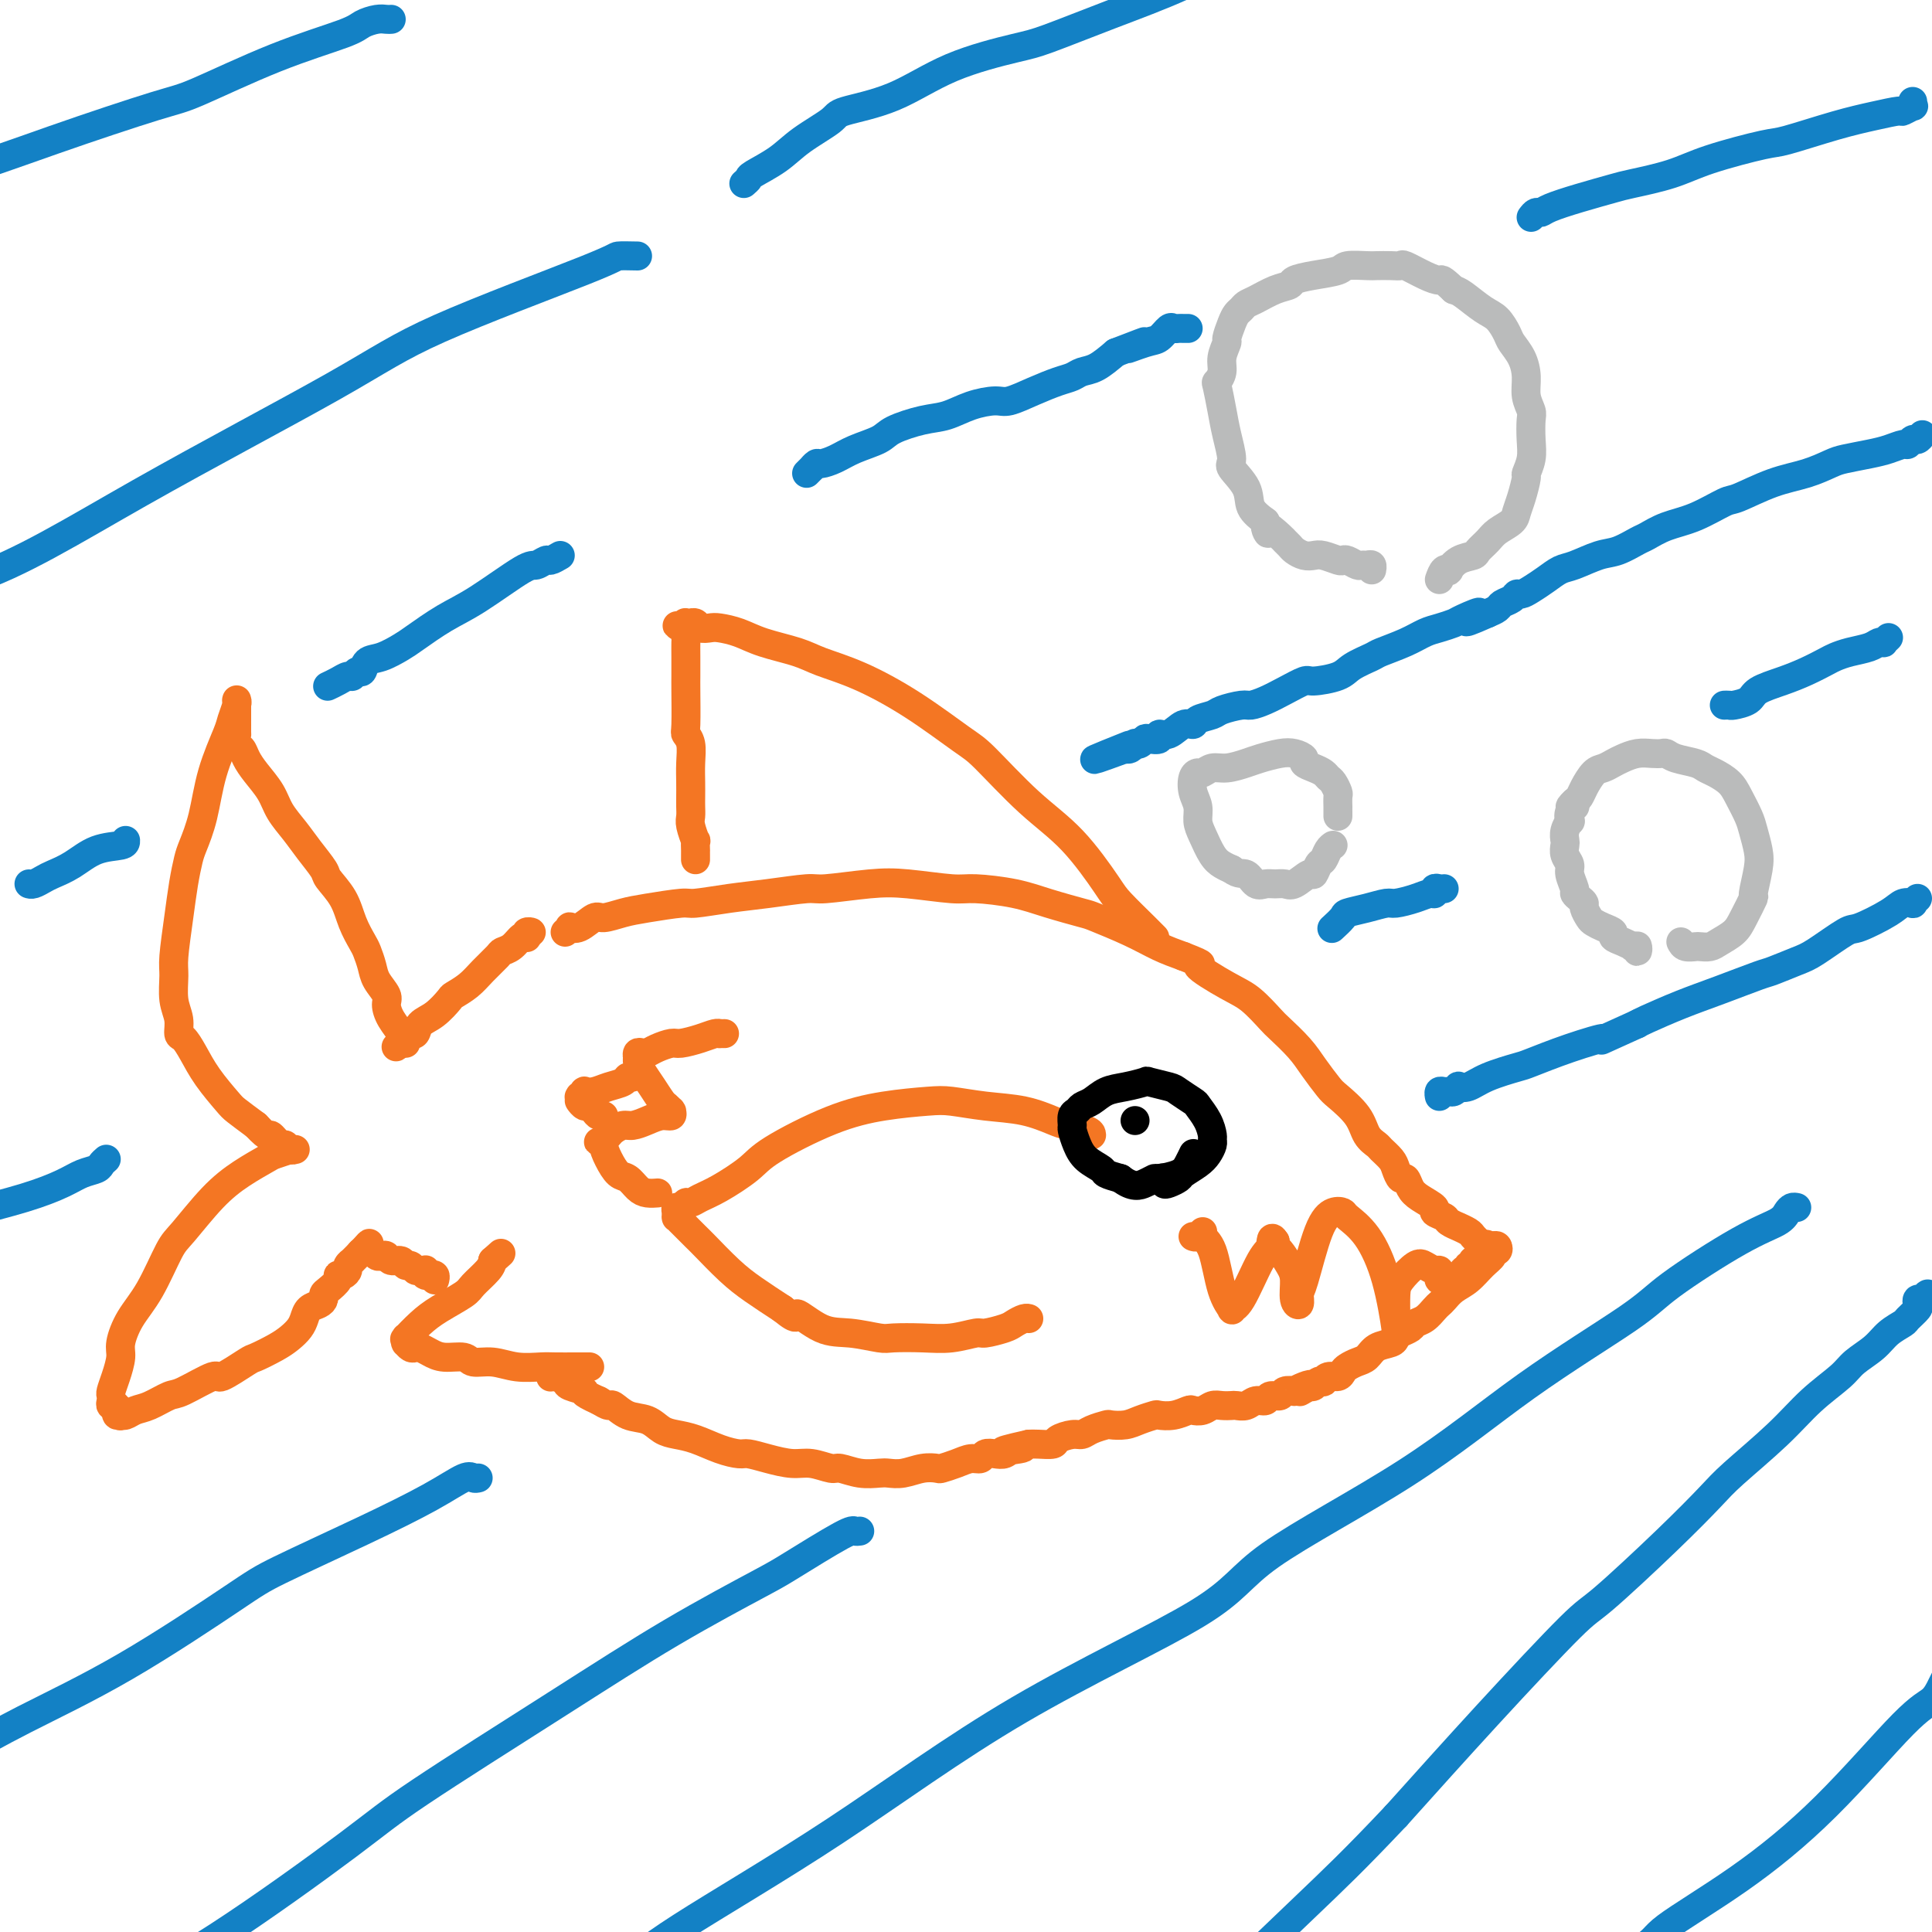 <svg viewBox='0 0 400 400' version='1.1' xmlns='http://www.w3.org/2000/svg' xmlns:xlink='http://www.w3.org/1999/xlink'><g fill='none' stroke='#F47623' stroke-width='6' stroke-linecap='round' stroke-linejoin='round'><path d='M226,235c-0.026,-0.325 -0.051,-0.650 -1,-1c-0.949,-0.350 -2.820,-0.724 -4,-1c-1.180,-0.276 -1.669,-0.453 -3,-1c-1.331,-0.547 -3.503,-1.465 -6,-2c-2.497,-0.535 -5.319,-0.687 -8,-1c-2.681,-0.313 -5.222,-0.786 -7,-1c-1.778,-0.214 -2.794,-0.169 -5,0c-2.206,0.169 -5.601,0.461 -9,1c-3.399,0.539 -6.801,1.324 -11,3c-4.199,1.676 -9.195,4.243 -12,6c-2.805,1.757 -3.420,2.704 -5,4c-1.580,1.296 -4.125,2.940 -6,4c-1.875,1.060 -3.081,1.537 -4,2c-0.919,0.463 -1.553,0.912 -2,1c-0.447,0.088 -0.708,-0.187 -1,0c-0.292,0.187 -0.614,0.835 -1,1c-0.386,0.165 -0.835,-0.153 -1,0c-0.165,0.153 -0.044,0.777 0,1c0.044,0.223 0.012,0.046 0,0c-0.012,-0.046 -0.003,0.040 0,0c0.003,-0.040 0.002,-0.206 0,0c-0.002,0.206 -0.004,0.784 0,1c0.004,0.216 0.015,0.072 0,0c-0.015,-0.072 -0.056,-0.070 0,0c0.056,0.070 0.207,0.209 1,1c0.793,0.791 2.226,2.234 3,3c0.774,0.766 0.888,0.855 2,2c1.112,1.145 3.223,3.347 5,5c1.777,1.653 3.222,2.758 5,4c1.778,1.242 3.889,2.621 6,4'/><path d='M162,271c3.853,3.150 2.485,1.026 3,1c0.515,-0.026 2.912,2.045 5,3c2.088,0.955 3.866,0.793 6,1c2.134,0.207 4.624,0.784 6,1c1.376,0.216 1.637,0.073 3,0c1.363,-0.073 3.829,-0.075 6,0c2.171,0.075 4.048,0.228 6,0c1.952,-0.228 3.980,-0.835 5,-1c1.020,-0.165 1.034,0.114 2,0c0.966,-0.114 2.886,-0.619 4,-1c1.114,-0.381 1.423,-0.638 2,-1c0.577,-0.362 1.423,-0.829 2,-1c0.577,-0.171 0.886,-0.046 1,0c0.114,0.046 0.033,0.013 0,0c-0.033,-0.013 -0.016,-0.007 0,0'/><path d='M117,193c0.461,-0.406 0.923,-0.812 1,-1c0.077,-0.188 -0.230,-0.159 0,0c0.230,0.159 0.998,0.446 2,0c1.002,-0.446 2.237,-1.626 3,-2c0.763,-0.374 1.054,0.058 2,0c0.946,-0.058 2.547,-0.607 4,-1c1.453,-0.393 2.758,-0.630 5,-1c2.242,-0.370 5.420,-0.874 7,-1c1.580,-0.126 1.562,0.125 3,0c1.438,-0.125 4.333,-0.625 7,-1c2.667,-0.375 5.107,-0.623 8,-1c2.893,-0.377 6.238,-0.882 8,-1c1.762,-0.118 1.941,0.150 4,0c2.059,-0.150 5.998,-0.717 9,-1c3.002,-0.283 5.065,-0.280 8,0c2.935,0.280 6.741,0.839 9,1c2.259,0.161 2.971,-0.075 5,0c2.029,0.075 5.374,0.459 8,1c2.626,0.541 4.533,1.237 7,2c2.467,0.763 5.495,1.594 7,2c1.505,0.406 1.486,0.387 3,1c1.514,0.613 4.562,1.857 7,3c2.438,1.143 4.268,2.184 6,3c1.732,0.816 3.366,1.408 5,2'/><path d='M245,198c5.795,2.254 2.783,1.389 3,2c0.217,0.611 3.665,2.698 6,4c2.335,1.302 3.559,1.821 5,3c1.441,1.179 3.100,3.020 4,4c0.900,0.980 1.040,1.101 2,2c0.960,0.899 2.740,2.578 4,4c1.260,1.422 2.000,2.587 3,4c1.000,1.413 2.261,3.076 3,4c0.739,0.924 0.956,1.111 2,2c1.044,0.889 2.913,2.479 4,4c1.087,1.521 1.390,2.973 2,4c0.610,1.027 1.525,1.628 2,2c0.475,0.372 0.508,0.515 1,1c0.492,0.485 1.441,1.313 2,2c0.559,0.687 0.729,1.233 1,2c0.271,0.767 0.645,1.753 1,2c0.355,0.247 0.692,-0.246 1,0c0.308,0.246 0.587,1.232 1,2c0.413,0.768 0.960,1.319 2,2c1.040,0.681 2.574,1.493 3,2c0.426,0.507 -0.256,0.709 0,1c0.256,0.291 1.448,0.669 2,1c0.552,0.331 0.462,0.613 1,1c0.538,0.387 1.703,0.878 2,1c0.297,0.122 -0.275,-0.126 0,0c0.275,0.126 1.398,0.626 2,1c0.602,0.374 0.683,0.622 1,1c0.317,0.378 0.868,0.885 1,1c0.132,0.115 -0.157,-0.161 0,0c0.157,0.161 0.759,0.760 1,1c0.241,0.240 0.120,0.120 0,0'/><path d='M307,258c2.857,2.182 1.499,0.637 1,0c-0.499,-0.637 -0.137,-0.367 0,0c0.137,0.367 0.051,0.830 0,1c-0.051,0.170 -0.066,0.045 0,0c0.066,-0.045 0.214,-0.012 0,0c-0.214,0.012 -0.789,0.002 -1,0c-0.211,-0.002 -0.057,0.003 0,0c0.057,-0.003 0.016,-0.015 0,0c-0.016,0.015 -0.008,0.057 0,0c0.008,-0.057 0.016,-0.211 0,0c-0.016,0.211 -0.056,0.789 0,1c0.056,0.211 0.207,0.057 0,0c-0.207,-0.057 -0.774,-0.016 -1,0c-0.226,0.016 -0.113,0.008 0,0'/><path d='M306,260c-0.150,0.536 -0.026,0.876 0,1c0.026,0.124 -0.046,0.032 0,0c0.046,-0.032 0.208,-0.005 0,0c-0.208,0.005 -0.788,-0.013 -1,0c-0.212,0.013 -0.057,0.056 0,0c0.057,-0.056 0.016,-0.211 0,0c-0.016,0.211 -0.008,0.788 0,1c0.008,0.212 0.016,0.061 0,0c-0.016,-0.061 -0.056,-0.030 0,0c0.056,0.030 0.207,0.060 0,0c-0.207,-0.060 -0.773,-0.208 -1,0c-0.227,0.208 -0.114,0.774 0,1c0.114,0.226 0.228,0.113 0,0c-0.228,-0.113 -0.797,-0.228 -1,0c-0.203,0.228 -0.039,0.797 0,1c0.039,0.203 -0.046,0.040 0,0c0.046,-0.040 0.222,0.042 0,0c-0.222,-0.042 -0.843,-0.207 -1,0c-0.157,0.207 0.150,0.788 0,1c-0.150,0.212 -0.758,0.057 -1,0c-0.242,-0.057 -0.117,-0.015 0,0c0.117,0.015 0.227,0.004 0,0c-0.227,-0.004 -0.792,-0.001 -1,0c-0.208,0.001 -0.059,0.000 0,0c0.059,-0.000 0.030,-0.000 0,0'/><path d='M300,265c-1.156,0.774 -1.045,0.208 -1,0c0.045,-0.208 0.026,-0.058 0,0c-0.026,0.058 -0.059,0.026 0,0c0.059,-0.026 0.210,-0.045 0,0c-0.210,0.045 -0.780,0.152 -1,0c-0.220,-0.152 -0.088,-0.565 0,-1c0.088,-0.435 0.132,-0.892 0,-1c-0.132,-0.108 -0.442,0.132 -1,0c-0.558,-0.132 -1.365,-0.636 -2,-1c-0.635,-0.364 -1.098,-0.587 -2,0c-0.902,0.587 -2.242,1.984 -3,3c-0.758,1.016 -0.934,1.649 -1,3c-0.066,1.351 -0.022,3.418 0,5c0.022,1.582 0.023,2.678 0,3c-0.023,0.322 -0.069,-0.131 0,0c0.069,0.131 0.255,0.844 0,-1c-0.255,-1.844 -0.949,-6.247 -2,-10c-1.051,-3.753 -2.458,-6.856 -4,-9c-1.542,-2.144 -3.218,-3.328 -4,-4c-0.782,-0.672 -0.669,-0.834 -1,-1c-0.331,-0.166 -1.107,-0.338 -2,0c-0.893,0.338 -1.903,1.186 -3,4c-1.097,2.814 -2.279,7.592 -3,10c-0.721,2.408 -0.980,2.444 -1,3c-0.020,0.556 0.198,1.631 0,2c-0.198,0.369 -0.813,0.033 -1,-1c-0.187,-1.033 0.055,-2.763 0,-4c-0.055,-1.237 -0.406,-1.981 -1,-3c-0.594,-1.019 -1.429,-2.313 -2,-3c-0.571,-0.687 -0.877,-0.768 -1,-1c-0.123,-0.232 -0.061,-0.616 0,-1'/><path d='M264,257c-0.934,-1.535 -0.771,0.127 -1,1c-0.229,0.873 -0.852,0.958 -2,3c-1.148,2.042 -2.821,6.040 -4,8c-1.179,1.960 -1.865,1.882 -2,2c-0.135,0.118 0.280,0.433 0,0c-0.280,-0.433 -1.255,-1.615 -2,-4c-0.745,-2.385 -1.261,-5.974 -2,-8c-0.739,-2.026 -1.701,-2.490 -2,-3c-0.299,-0.510 0.064,-1.064 0,-1c-0.064,0.064 -0.556,0.748 -1,1c-0.444,0.252 -0.841,0.072 -1,0c-0.159,-0.072 -0.079,-0.036 0,0'/><path d='M309,258c0.389,-0.119 0.779,-0.237 1,0c0.221,0.237 0.275,0.830 0,1c-0.275,0.170 -0.878,-0.082 -1,0c-0.122,0.082 0.238,0.498 0,1c-0.238,0.502 -1.072,1.090 -2,2c-0.928,0.910 -1.950,2.141 -3,3c-1.050,0.859 -2.129,1.347 -3,2c-0.871,0.653 -1.533,1.470 -2,2c-0.467,0.530 -0.740,0.772 -1,1c-0.260,0.228 -0.507,0.442 -1,1c-0.493,0.558 -1.232,1.459 -2,2c-0.768,0.541 -1.566,0.723 -2,1c-0.434,0.277 -0.504,0.651 -1,1c-0.496,0.349 -1.417,0.675 -2,1c-0.583,0.325 -0.827,0.650 -1,1c-0.173,0.350 -0.273,0.724 -1,1c-0.727,0.276 -2.079,0.455 -3,1c-0.921,0.545 -1.412,1.457 -2,2c-0.588,0.543 -1.274,0.719 -2,1c-0.726,0.281 -1.491,0.667 -2,1c-0.509,0.333 -0.763,0.611 -1,1c-0.237,0.389 -0.459,0.888 -1,1c-0.541,0.112 -1.402,-0.162 -2,0c-0.598,0.162 -0.934,0.762 -1,1c-0.066,0.238 0.137,0.115 0,0c-0.137,-0.115 -0.614,-0.223 -1,0c-0.386,0.223 -0.682,0.778 -1,1c-0.318,0.222 -0.659,0.111 -1,0'/><path d='M271,287c-3.687,2.182 -0.904,0.636 0,0c0.904,-0.636 -0.071,-0.363 -1,0c-0.929,0.363 -1.811,0.814 -2,1c-0.189,0.186 0.315,0.106 0,0c-0.315,-0.106 -1.449,-0.240 -2,0c-0.551,0.240 -0.517,0.853 -1,1c-0.483,0.147 -1.481,-0.171 -2,0c-0.519,0.171 -0.558,0.830 -1,1c-0.442,0.170 -1.287,-0.150 -2,0c-0.713,0.150 -1.293,0.771 -2,1c-0.707,0.229 -1.540,0.065 -2,0c-0.460,-0.065 -0.547,-0.031 -1,0c-0.453,0.031 -1.272,0.060 -2,0c-0.728,-0.060 -1.366,-0.208 -2,0c-0.634,0.208 -1.263,0.774 -2,1c-0.737,0.226 -1.582,0.112 -2,0c-0.418,-0.112 -0.408,-0.223 -1,0c-0.592,0.223 -1.785,0.782 -3,1c-1.215,0.218 -2.452,0.097 -3,0c-0.548,-0.097 -0.407,-0.170 -1,0c-0.593,0.170 -1.920,0.584 -3,1c-1.080,0.416 -1.914,0.833 -3,1c-1.086,0.167 -2.425,0.082 -3,0c-0.575,-0.082 -0.386,-0.163 -1,0c-0.614,0.163 -2.033,0.569 -3,1c-0.967,0.431 -1.484,0.886 -2,1c-0.516,0.114 -1.030,-0.113 -2,0c-0.970,0.113 -2.394,0.566 -3,1c-0.606,0.434 -0.394,0.848 -1,1c-0.606,0.152 -2.030,0.044 -3,0c-0.970,-0.044 -1.485,-0.022 -2,0'/><path d='M213,299c-9.391,2.099 -3.868,1.346 -2,1c1.868,-0.346 0.082,-0.285 -1,0c-1.082,0.285 -1.458,0.794 -2,1c-0.542,0.206 -1.250,0.111 -2,0c-0.750,-0.111 -1.543,-0.236 -2,0c-0.457,0.236 -0.579,0.834 -1,1c-0.421,0.166 -1.140,-0.100 -2,0c-0.860,0.100 -1.861,0.566 -3,1c-1.139,0.434 -2.417,0.834 -3,1c-0.583,0.166 -0.472,0.097 -1,0c-0.528,-0.097 -1.694,-0.221 -3,0c-1.306,0.221 -2.752,0.787 -4,1c-1.248,0.213 -2.296,0.072 -3,0c-0.704,-0.072 -1.062,-0.076 -2,0c-0.938,0.076 -2.455,0.231 -4,0c-1.545,-0.231 -3.119,-0.849 -4,-1c-0.881,-0.151 -1.069,0.166 -2,0c-0.931,-0.166 -2.604,-0.814 -4,-1c-1.396,-0.186 -2.514,0.092 -4,0c-1.486,-0.092 -3.338,-0.553 -5,-1c-1.662,-0.447 -3.134,-0.879 -4,-1c-0.866,-0.121 -1.127,0.071 -2,0c-0.873,-0.071 -2.357,-0.404 -4,-1c-1.643,-0.596 -3.443,-1.454 -5,-2c-1.557,-0.546 -2.869,-0.781 -4,-1c-1.131,-0.219 -2.081,-0.422 -3,-1c-0.919,-0.578 -1.807,-1.531 -3,-2c-1.193,-0.469 -2.691,-0.456 -4,-1c-1.309,-0.544 -2.429,-1.647 -3,-2c-0.571,-0.353 -0.592,0.042 -1,0c-0.408,-0.042 -1.204,-0.521 -2,-1'/><path d='M124,290c-4.374,-1.951 -2.808,-1.829 -3,-2c-0.192,-0.171 -2.143,-0.634 -3,-1c-0.857,-0.366 -0.622,-0.634 -1,-1c-0.378,-0.366 -1.369,-0.829 -2,-1c-0.631,-0.171 -0.901,-0.050 -1,0c-0.099,0.050 -0.027,0.027 0,0c0.027,-0.027 0.007,-0.059 0,0c-0.007,0.059 -0.002,0.208 0,0c0.002,-0.208 0.001,-0.774 0,-1c-0.001,-0.226 -0.000,-0.113 0,0'/><path d='M122,283c0.081,-0.000 0.162,-0.000 0,0c-0.162,0.000 -0.566,0.001 -1,0c-0.434,-0.001 -0.898,-0.004 -2,0c-1.102,0.004 -2.841,0.016 -4,0c-1.159,-0.016 -1.737,-0.061 -3,0c-1.263,0.061 -3.213,0.227 -5,0c-1.787,-0.227 -3.413,-0.848 -5,-1c-1.587,-0.152 -3.136,0.166 -4,0c-0.864,-0.166 -1.044,-0.815 -2,-1c-0.956,-0.185 -2.690,0.095 -4,0c-1.310,-0.095 -2.197,-0.565 -3,-1c-0.803,-0.435 -1.522,-0.834 -2,-1c-0.478,-0.166 -0.717,-0.097 -1,0c-0.283,0.097 -0.612,0.223 -1,0c-0.388,-0.223 -0.836,-0.795 -1,-1c-0.164,-0.205 -0.043,-0.041 0,0c0.043,0.041 0.009,-0.039 0,0c-0.009,0.039 0.006,0.198 0,0c-0.006,-0.198 -0.033,-0.751 0,-1c0.033,-0.249 0.128,-0.192 0,0c-0.128,0.192 -0.478,0.520 0,0c0.478,-0.520 1.785,-1.886 3,-3c1.215,-1.114 2.339,-1.975 4,-3c1.661,-1.025 3.857,-2.213 5,-3c1.143,-0.787 1.231,-1.173 2,-2c0.769,-0.827 2.220,-2.093 3,-3c0.780,-0.907 0.890,-1.453 1,-2'/><path d='M102,261c3.000,-2.667 1.500,-1.333 0,0'/><path d='M109,193c0.535,0.029 1.069,0.059 1,0c-0.069,-0.059 -0.742,-0.205 -1,0c-0.258,0.205 -0.101,0.762 0,1c0.101,0.238 0.145,0.156 0,0c-0.145,-0.156 -0.479,-0.387 -1,0c-0.521,0.387 -1.230,1.391 -2,2c-0.770,0.609 -1.601,0.822 -2,1c-0.399,0.178 -0.368,0.322 -1,1c-0.632,0.678 -1.929,1.890 -3,3c-1.071,1.110 -1.916,2.117 -3,3c-1.084,0.883 -2.409,1.642 -3,2c-0.591,0.358 -0.450,0.317 -1,1c-0.550,0.683 -1.793,2.091 -3,3c-1.207,0.909 -2.380,1.319 -3,2c-0.620,0.681 -0.688,1.632 -1,2c-0.312,0.368 -0.868,0.151 -1,0c-0.132,-0.151 0.161,-0.238 0,0c-0.161,0.238 -0.775,0.800 -1,1c-0.225,0.200 -0.060,0.037 0,0c0.060,-0.037 0.016,0.052 0,0c-0.016,-0.052 -0.004,-0.245 0,0c0.004,0.245 0.001,0.927 0,1c-0.001,0.073 -0.001,-0.464 0,-1'/><path d='M84,215c-3.886,3.405 -1.100,0.918 0,0c1.100,-0.918 0.515,-0.266 0,0c-0.515,0.266 -0.959,0.147 -1,0c-0.041,-0.147 0.322,-0.321 0,-1c-0.322,-0.679 -1.329,-1.861 -2,-3c-0.671,-1.139 -1.006,-2.235 -1,-3c0.006,-0.765 0.353,-1.201 0,-2c-0.353,-0.799 -1.407,-1.962 -2,-3c-0.593,-1.038 -0.724,-1.950 -1,-3c-0.276,-1.050 -0.698,-2.239 -1,-3c-0.302,-0.761 -0.485,-1.094 -1,-2c-0.515,-0.906 -1.362,-2.384 -2,-4c-0.638,-1.616 -1.065,-3.369 -2,-5c-0.935,-1.631 -2.376,-3.139 -3,-4c-0.624,-0.861 -0.431,-1.076 -1,-2c-0.569,-0.924 -1.899,-2.558 -3,-4c-1.101,-1.442 -1.972,-2.693 -3,-4c-1.028,-1.307 -2.211,-2.669 -3,-4c-0.789,-1.331 -1.182,-2.631 -2,-4c-0.818,-1.369 -2.062,-2.806 -3,-4c-0.938,-1.194 -1.572,-2.146 -2,-3c-0.428,-0.854 -0.651,-1.610 -1,-2c-0.349,-0.390 -0.826,-0.415 -1,-1c-0.174,-0.585 -0.047,-1.729 0,-2c0.047,-0.271 0.013,0.331 0,0c-0.013,-0.331 -0.003,-1.594 0,-2c0.003,-0.406 0.001,0.044 0,0c-0.001,-0.044 -0.000,-0.584 0,-1c0.000,-0.416 0.000,-0.708 0,-1'/><path d='M49,148c0.000,-1.090 0.000,-0.814 0,-1c-0.000,-0.186 -0.000,-0.835 0,-1c0.000,-0.165 0.001,0.153 0,0c-0.001,-0.153 -0.004,-0.777 0,-1c0.004,-0.223 0.014,-0.044 0,0c-0.014,0.044 -0.052,-0.046 0,0c0.052,0.046 0.194,0.229 0,1c-0.194,0.771 -0.724,2.128 -1,3c-0.276,0.872 -0.297,1.257 -1,3c-0.703,1.743 -2.086,4.845 -3,8c-0.914,3.155 -1.358,6.363 -2,9c-0.642,2.637 -1.482,4.702 -2,6c-0.518,1.298 -0.713,1.829 -1,3c-0.287,1.171 -0.666,2.981 -1,5c-0.334,2.019 -0.621,4.248 -1,7c-0.379,2.752 -0.848,6.026 -1,8c-0.152,1.974 0.014,2.646 0,4c-0.014,1.354 -0.209,3.390 0,5c0.209,1.610 0.820,2.796 1,4c0.180,1.204 -0.071,2.427 0,3c0.071,0.573 0.465,0.495 1,1c0.535,0.505 1.213,1.594 2,3c0.787,1.406 1.685,3.129 3,5c1.315,1.871 3.046,3.888 4,5c0.954,1.112 1.130,1.318 2,2c0.870,0.682 2.435,1.841 4,3'/><path d='M53,233c3.046,3.267 2.662,1.933 3,2c0.338,0.067 1.397,1.535 2,2c0.603,0.465 0.750,-0.071 1,0c0.250,0.071 0.604,0.751 1,1c0.396,0.249 0.834,0.067 1,0c0.166,-0.067 0.061,-0.019 0,0c-0.061,0.019 -0.079,0.008 0,0c0.079,-0.008 0.256,-0.015 0,0c-0.256,0.015 -0.944,0.050 -1,0c-0.056,-0.050 0.522,-0.187 0,0c-0.522,0.187 -2.142,0.697 -3,1c-0.858,0.303 -0.952,0.397 -2,1c-1.048,0.603 -3.049,1.714 -5,3c-1.951,1.286 -3.853,2.748 -6,5c-2.147,2.252 -4.541,5.296 -6,7c-1.459,1.704 -1.984,2.069 -3,4c-1.016,1.931 -2.524,5.430 -4,8c-1.476,2.570 -2.921,4.212 -4,6c-1.079,1.788 -1.792,3.722 -2,5c-0.208,1.278 0.088,1.900 0,3c-0.088,1.100 -0.561,2.677 -1,4c-0.439,1.323 -0.846,2.392 -1,3c-0.154,0.608 -0.055,0.755 0,1c0.055,0.245 0.067,0.588 0,1c-0.067,0.412 -0.214,0.894 0,1c0.214,0.106 0.788,-0.164 1,0c0.212,0.164 0.060,0.761 0,1c-0.060,0.239 -0.030,0.119 0,0'/><path d='M24,292c0.069,2.104 0.742,0.364 1,0c0.258,-0.364 0.101,0.647 0,1c-0.101,0.353 -0.147,0.049 0,0c0.147,-0.049 0.486,0.158 1,0c0.514,-0.158 1.203,-0.681 2,-1c0.797,-0.319 1.701,-0.433 3,-1c1.299,-0.567 2.993,-1.588 4,-2c1.007,-0.412 1.328,-0.214 3,-1c1.672,-0.786 4.695,-2.556 6,-3c1.305,-0.444 0.891,0.439 2,0c1.109,-0.439 3.740,-2.201 5,-3c1.260,-0.799 1.150,-0.637 2,-1c0.850,-0.363 2.661,-1.253 4,-2c1.339,-0.747 2.208,-1.352 3,-2c0.792,-0.648 1.509,-1.339 2,-2c0.491,-0.661 0.758,-1.291 1,-2c0.242,-0.709 0.459,-1.499 1,-2c0.541,-0.501 1.407,-0.715 2,-1c0.593,-0.285 0.915,-0.641 1,-1c0.085,-0.359 -0.065,-0.722 0,-1c0.065,-0.278 0.347,-0.470 1,-1c0.653,-0.530 1.676,-1.399 2,-2c0.324,-0.601 -0.053,-0.936 0,-1c0.053,-0.064 0.535,0.142 1,0c0.465,-0.142 0.913,-0.630 1,-1c0.087,-0.370 -0.188,-0.620 0,-1c0.188,-0.380 0.838,-0.889 1,-1c0.162,-0.111 -0.163,0.176 0,0c0.163,-0.176 0.813,-0.817 1,-1c0.187,-0.183 -0.089,0.090 0,0c0.089,-0.090 0.545,-0.545 1,-1'/><path d='M75,259c2.801,-3.094 0.802,-0.829 0,0c-0.802,0.829 -0.408,0.221 0,0c0.408,-0.221 0.830,-0.056 1,0c0.170,0.056 0.087,0.001 0,0c-0.087,-0.001 -0.178,0.051 0,0c0.178,-0.051 0.624,-0.206 1,0c0.376,0.206 0.682,0.772 1,1c0.318,0.228 0.649,0.118 1,0c0.351,-0.118 0.724,-0.243 1,0c0.276,0.243 0.455,0.853 1,1c0.545,0.147 1.455,-0.171 2,0c0.545,0.171 0.724,0.831 1,1c0.276,0.169 0.649,-0.152 1,0c0.351,0.152 0.682,0.777 1,1c0.318,0.223 0.625,0.046 1,0c0.375,-0.046 0.817,0.041 1,0c0.183,-0.041 0.105,-0.208 0,0c-0.105,0.208 -0.238,0.791 0,1c0.238,0.209 0.848,0.042 1,0c0.152,-0.042 -0.155,0.040 0,0c0.155,-0.040 0.773,-0.203 1,0c0.227,0.203 0.065,0.772 0,1c-0.065,0.228 -0.032,0.114 0,0'/></g>
<g fill='none' stroke='#000000' stroke-width='6' stroke-linecap='round' stroke-linejoin='round'><path d='M240,244c0.437,-0.106 0.875,-0.213 1,0c0.125,0.213 -0.062,0.745 0,1c0.062,0.255 0.373,0.234 1,0c0.627,-0.234 1.569,-0.682 2,-1c0.431,-0.318 0.350,-0.505 1,-1c0.650,-0.495 2.031,-1.297 3,-2c0.969,-0.703 1.526,-1.307 2,-2c0.474,-0.693 0.866,-1.475 1,-2c0.134,-0.525 0.011,-0.794 0,-1c-0.011,-0.206 0.092,-0.349 0,-1c-0.092,-0.651 -0.378,-1.809 -1,-3c-0.622,-1.191 -1.579,-2.414 -2,-3c-0.421,-0.586 -0.306,-0.536 -1,-1c-0.694,-0.464 -2.198,-1.442 -3,-2c-0.802,-0.558 -0.903,-0.698 -2,-1c-1.097,-0.302 -3.189,-0.768 -4,-1c-0.811,-0.232 -0.339,-0.231 -1,0c-0.661,0.231 -2.453,0.692 -4,1c-1.547,0.308 -2.849,0.463 -4,1c-1.151,0.537 -2.151,1.458 -3,2c-0.849,0.542 -1.549,0.707 -2,1c-0.451,0.293 -0.654,0.714 -1,1c-0.346,0.286 -0.834,0.436 -1,1c-0.166,0.564 -0.009,1.541 0,2c0.009,0.459 -0.129,0.399 0,1c0.129,0.601 0.526,1.863 1,3c0.474,1.137 1.024,2.150 2,3c0.976,0.850 2.378,1.536 3,2c0.622,0.464 0.463,0.704 1,1c0.537,0.296 1.768,0.648 3,1'/><path d='M232,244c2.559,1.992 3.956,1.470 5,1c1.044,-0.470 1.733,-0.890 2,-1c0.267,-0.110 0.110,0.090 1,0c0.890,-0.090 2.827,-0.469 4,-1c1.173,-0.531 1.582,-1.215 2,-2c0.418,-0.785 0.843,-1.673 1,-2c0.157,-0.327 0.045,-0.093 0,0c-0.045,0.093 -0.022,0.047 0,0'/><path d='M235,232c0.000,0.000 0.000,0.000 0,0c0.000,0.000 0.000,0.000 0,0'/></g>
<g fill='none' stroke='#F47623' stroke-width='6' stroke-linecap='round' stroke-linejoin='round'><path d='M239,194c0.088,0.091 0.176,0.182 0,0c-0.176,-0.182 -0.615,-0.637 -2,-2c-1.385,-1.363 -3.715,-3.633 -5,-5c-1.285,-1.367 -1.525,-1.832 -3,-4c-1.475,-2.168 -4.185,-6.038 -7,-9c-2.815,-2.962 -5.734,-5.016 -9,-8c-3.266,-2.984 -6.880,-6.896 -9,-9c-2.120,-2.104 -2.745,-2.398 -5,-4c-2.255,-1.602 -6.139,-4.512 -10,-7c-3.861,-2.488 -7.697,-4.554 -11,-6c-3.303,-1.446 -6.072,-2.272 -8,-3c-1.928,-0.728 -3.016,-1.358 -5,-2c-1.984,-0.642 -4.864,-1.295 -7,-2c-2.136,-0.705 -3.528,-1.461 -5,-2c-1.472,-0.539 -3.026,-0.862 -4,-1c-0.974,-0.138 -1.370,-0.089 -2,0c-0.630,0.089 -1.493,0.220 -2,0c-0.507,-0.220 -0.658,-0.792 -1,-1c-0.342,-0.208 -0.876,-0.052 -1,0c-0.124,0.052 0.163,0.000 0,0c-0.163,-0.000 -0.776,0.052 -1,0c-0.224,-0.052 -0.060,-0.206 0,0c0.060,0.206 0.017,0.773 0,1c-0.017,0.227 -0.009,0.113 0,0'/><path d='M142,130c-3.558,-0.820 -0.953,-0.370 0,0c0.953,0.370 0.255,0.659 0,1c-0.255,0.341 -0.069,0.733 0,1c0.069,0.267 0.019,0.408 0,1c-0.019,0.592 -0.006,1.636 0,3c0.006,1.364 0.005,3.049 0,4c-0.005,0.951 -0.016,1.166 0,3c0.016,1.834 0.057,5.285 0,7c-0.057,1.715 -0.211,1.695 0,2c0.211,0.305 0.789,0.935 1,2c0.211,1.065 0.057,2.565 0,4c-0.057,1.435 -0.016,2.806 0,4c0.016,1.194 0.008,2.213 0,3c-0.008,0.787 -0.016,1.344 0,2c0.016,0.656 0.057,1.413 0,2c-0.057,0.587 -0.211,1.004 0,2c0.211,0.996 0.789,2.572 1,3c0.211,0.428 0.057,-0.292 0,0c-0.057,0.292 -0.015,1.595 0,2c0.015,0.405 0.004,-0.089 0,0c-0.004,0.089 -0.001,0.760 0,1c0.001,0.240 0.000,0.051 0,0c-0.000,-0.051 -0.000,0.038 0,0c0.000,-0.038 0.000,-0.203 0,0c-0.000,0.203 -0.000,0.772 0,1c0.000,0.228 0.000,0.114 0,0'/><path d='M150,214c-0.437,-0.006 -0.873,-0.012 -1,0c-0.127,0.012 0.056,0.041 0,0c-0.056,-0.041 -0.350,-0.152 -1,0c-0.650,0.152 -1.655,0.566 -3,1c-1.345,0.434 -3.028,0.887 -4,1c-0.972,0.113 -1.231,-0.114 -2,0c-0.769,0.114 -2.048,0.570 -3,1c-0.952,0.430 -1.576,0.833 -2,1c-0.424,0.167 -0.649,0.097 -1,0c-0.351,-0.097 -0.827,-0.220 -1,0c-0.173,0.220 -0.044,0.782 0,1c0.044,0.218 0.003,0.091 0,0c-0.003,-0.091 0.030,-0.147 0,0c-0.030,0.147 -0.125,0.497 0,1c0.125,0.503 0.468,1.158 1,2c0.532,0.842 1.253,1.872 2,3c0.747,1.128 1.520,2.354 2,3c0.480,0.646 0.666,0.713 1,1c0.334,0.287 0.816,0.794 1,1c0.184,0.206 0.069,0.110 0,0c-0.069,-0.110 -0.091,-0.236 0,0c0.091,0.236 0.296,0.833 0,1c-0.296,0.167 -1.091,-0.096 -2,0c-0.909,0.096 -1.931,0.550 -3,1c-1.069,0.450 -2.184,0.894 -3,1c-0.816,0.106 -1.332,-0.126 -2,0c-0.668,0.126 -1.488,0.611 -2,1c-0.512,0.389 -0.718,0.683 -1,1c-0.282,0.317 -0.641,0.659 -1,1'/><path d='M125,236c-2.156,0.904 -0.547,0.163 0,0c0.547,-0.163 0.034,0.250 0,1c-0.034,0.750 0.413,1.837 1,3c0.587,1.163 1.314,2.403 2,3c0.686,0.597 1.333,0.552 2,1c0.667,0.448 1.356,1.388 2,2c0.644,0.612 1.245,0.896 2,1c0.755,0.104 1.665,0.028 2,0c0.335,-0.028 0.096,-0.008 0,0c-0.096,0.008 -0.048,0.004 0,0'/><path d='M131,223c0.400,-0.391 0.799,-0.781 1,-1c0.201,-0.219 0.203,-0.266 0,0c-0.203,0.266 -0.610,0.846 -1,1c-0.390,0.154 -0.764,-0.116 -1,0c-0.236,0.116 -0.335,0.619 -1,1c-0.665,0.381 -1.895,0.642 -3,1c-1.105,0.358 -2.086,0.814 -3,1c-0.914,0.186 -1.762,0.101 -2,0c-0.238,-0.101 0.132,-0.220 0,0c-0.132,0.220 -0.767,0.777 -1,1c-0.233,0.223 -0.063,0.111 0,0c0.063,-0.111 0.020,-0.222 0,0c-0.020,0.222 -0.016,0.777 0,1c0.016,0.223 0.046,0.115 0,0c-0.046,-0.115 -0.167,-0.237 0,0c0.167,0.237 0.623,0.834 1,1c0.377,0.166 0.676,-0.099 1,0c0.324,0.099 0.675,0.563 1,1c0.325,0.437 0.626,0.849 1,1c0.374,0.151 0.821,0.043 1,0c0.179,-0.043 0.089,-0.022 0,0'/></g>
<g fill='none' stroke='#BABBBB' stroke-width='6' stroke-linecap='round' stroke-linejoin='round'><path d='M348,195c0.213,0.421 0.426,0.843 1,1c0.574,0.157 1.509,0.051 2,0c0.491,-0.051 0.540,-0.045 1,0c0.460,0.045 1.332,0.130 2,0c0.668,-0.130 1.131,-0.476 2,-1c0.869,-0.524 2.145,-1.228 3,-2c0.855,-0.772 1.288,-1.612 2,-3c0.712,-1.388 1.704,-3.323 2,-4c0.296,-0.677 -0.105,-0.094 0,-1c0.105,-0.906 0.715,-3.299 1,-5c0.285,-1.701 0.243,-2.710 0,-4c-0.243,-1.290 -0.688,-2.860 -1,-4c-0.312,-1.140 -0.493,-1.849 -1,-3c-0.507,-1.151 -1.341,-2.742 -2,-4c-0.659,-1.258 -1.142,-2.182 -2,-3c-0.858,-0.818 -2.089,-1.529 -3,-2c-0.911,-0.471 -1.500,-0.701 -2,-1c-0.500,-0.299 -0.910,-0.668 -2,-1c-1.090,-0.332 -2.861,-0.626 -4,-1c-1.139,-0.374 -1.646,-0.829 -2,-1c-0.354,-0.171 -0.556,-0.057 -1,0c-0.444,0.057 -1.130,0.057 -2,0c-0.870,-0.057 -1.923,-0.172 -3,0c-1.077,0.172 -2.176,0.630 -3,1c-0.824,0.370 -1.373,0.652 -2,1c-0.627,0.348 -1.334,0.762 -2,1c-0.666,0.238 -1.292,0.301 -2,1c-0.708,0.699 -1.498,2.034 -2,3c-0.502,0.966 -0.715,1.562 -1,2c-0.285,0.438 -0.643,0.719 -1,1'/><path d='M326,166c-1.952,1.747 -0.331,1.115 0,1c0.331,-0.115 -0.629,0.288 -1,1c-0.371,0.712 -0.152,1.734 0,2c0.152,0.266 0.236,-0.224 0,0c-0.236,0.224 -0.791,1.163 -1,2c-0.209,0.837 -0.071,1.574 0,2c0.071,0.426 0.076,0.541 0,1c-0.076,0.459 -0.231,1.261 0,2c0.231,0.739 0.849,1.416 1,2c0.151,0.584 -0.166,1.074 0,2c0.166,0.926 0.814,2.289 1,3c0.186,0.711 -0.091,0.772 0,1c0.091,0.228 0.548,0.624 1,1c0.452,0.376 0.897,0.731 1,1c0.103,0.269 -0.136,0.453 0,1c0.136,0.547 0.648,1.456 1,2c0.352,0.544 0.545,0.723 1,1c0.455,0.277 1.173,0.652 2,1c0.827,0.348 1.762,0.668 2,1c0.238,0.332 -0.220,0.676 0,1c0.220,0.324 1.117,0.627 2,1c0.883,0.373 1.753,0.814 2,1c0.247,0.186 -0.130,0.116 0,0c0.130,-0.116 0.767,-0.279 1,0c0.233,0.279 0.063,0.998 0,1c-0.063,0.002 -0.018,-0.714 0,-1c0.018,-0.286 0.009,-0.143 0,0'/><path d='M298,120c0.299,-0.831 0.599,-1.662 1,-2c0.401,-0.338 0.905,-0.184 1,0c0.095,0.184 -0.217,0.397 0,0c0.217,-0.397 0.963,-1.405 2,-2c1.037,-0.595 2.365,-0.778 3,-1c0.635,-0.222 0.576,-0.482 1,-1c0.424,-0.518 1.332,-1.295 2,-2c0.668,-0.705 1.097,-1.338 2,-2c0.903,-0.662 2.279,-1.352 3,-2c0.721,-0.648 0.785,-1.254 1,-2c0.215,-0.746 0.579,-1.633 1,-3c0.421,-1.367 0.897,-3.213 1,-4c0.103,-0.787 -0.168,-0.514 0,-1c0.168,-0.486 0.773,-1.732 1,-3c0.227,-1.268 0.075,-2.558 0,-4c-0.075,-1.442 -0.075,-3.036 0,-4c0.075,-0.964 0.223,-1.298 0,-2c-0.223,-0.702 -0.819,-1.773 -1,-3c-0.181,-1.227 0.051,-2.612 0,-4c-0.051,-1.388 -0.386,-2.779 -1,-4c-0.614,-1.221 -1.509,-2.271 -2,-3c-0.491,-0.729 -0.579,-1.137 -1,-2c-0.421,-0.863 -1.175,-2.180 -2,-3c-0.825,-0.820 -1.722,-1.144 -3,-2c-1.278,-0.856 -2.937,-2.245 -4,-3c-1.063,-0.755 -1.532,-0.878 -2,-1'/><path d='M301,60c-2.725,-2.591 -2.539,-2.067 -3,-2c-0.461,0.067 -1.570,-0.322 -3,-1c-1.430,-0.678 -3.182,-1.646 -4,-2c-0.818,-0.354 -0.703,-0.096 -1,0c-0.297,0.096 -1.008,0.029 -2,0c-0.992,-0.029 -2.267,-0.019 -3,0c-0.733,0.019 -0.925,0.046 -2,0c-1.075,-0.046 -3.032,-0.167 -4,0c-0.968,0.167 -0.947,0.621 -2,1c-1.053,0.379 -3.181,0.683 -5,1c-1.819,0.317 -3.327,0.648 -4,1c-0.673,0.352 -0.509,0.724 -1,1c-0.491,0.276 -1.637,0.455 -3,1c-1.363,0.545 -2.942,1.457 -4,2c-1.058,0.543 -1.594,0.717 -2,1c-0.406,0.283 -0.682,0.676 -1,1c-0.318,0.324 -0.678,0.579 -1,1c-0.322,0.421 -0.607,1.008 -1,2c-0.393,0.992 -0.893,2.389 -1,3c-0.107,0.611 0.181,0.437 0,1c-0.181,0.563 -0.830,1.865 -1,3c-0.170,1.135 0.139,2.104 0,3c-0.139,0.896 -0.726,1.718 -1,2c-0.274,0.282 -0.234,0.024 0,1c0.234,0.976 0.662,3.187 1,5c0.338,1.813 0.586,3.227 1,5c0.414,1.773 0.995,3.906 1,5c0.005,1.094 -0.566,1.149 0,2c0.566,0.851 2.268,2.498 3,4c0.732,1.502 0.495,2.858 1,4c0.505,1.142 1.753,2.071 3,3'/><path d='M262,108c1.378,4.449 -0.179,1.573 0,1c0.179,-0.573 2.092,1.157 3,2c0.908,0.843 0.810,0.801 1,1c0.190,0.199 0.669,0.641 1,1c0.331,0.359 0.516,0.636 1,1c0.484,0.364 1.268,0.816 2,1c0.732,0.184 1.414,0.101 2,0c0.586,-0.101 1.078,-0.219 2,0c0.922,0.219 2.274,0.777 3,1c0.726,0.223 0.824,0.113 1,0c0.176,-0.113 0.429,-0.227 1,0c0.571,0.227 1.459,0.797 2,1c0.541,0.203 0.733,0.041 1,0c0.267,-0.041 0.608,0.041 1,0c0.392,-0.041 0.836,-0.203 1,0c0.164,0.203 0.047,0.772 0,1c-0.047,0.228 -0.023,0.114 0,0'/><path d='M277,169c0.000,-0.294 0.001,-0.589 0,-1c-0.001,-0.411 -0.003,-0.940 0,-1c0.003,-0.060 0.012,0.349 0,0c-0.012,-0.349 -0.044,-1.455 0,-2c0.044,-0.545 0.164,-0.527 0,-1c-0.164,-0.473 -0.612,-1.436 -1,-2c-0.388,-0.564 -0.715,-0.728 -1,-1c-0.285,-0.272 -0.527,-0.651 -1,-1c-0.473,-0.349 -1.178,-0.669 -2,-1c-0.822,-0.331 -1.760,-0.674 -2,-1c-0.240,-0.326 0.219,-0.635 0,-1c-0.219,-0.365 -1.115,-0.787 -2,-1c-0.885,-0.213 -1.760,-0.216 -3,0c-1.240,0.216 -2.847,0.650 -4,1c-1.153,0.350 -1.853,0.615 -3,1c-1.147,0.385 -2.742,0.889 -4,1c-1.258,0.111 -2.181,-0.172 -3,0c-0.819,0.172 -1.536,0.797 -2,1c-0.464,0.203 -0.675,-0.017 -1,0c-0.325,0.017 -0.764,0.271 -1,1c-0.236,0.729 -0.267,1.932 0,3c0.267,1.068 0.834,2.002 1,3c0.166,0.998 -0.069,2.060 0,3c0.069,0.940 0.441,1.757 1,3c0.559,1.243 1.304,2.912 2,4c0.696,1.088 1.342,1.597 2,2c0.658,0.403 1.329,0.702 2,1'/><path d='M255,180c1.512,1.188 2.292,0.657 3,1c0.708,0.343 1.343,1.558 2,2c0.657,0.442 1.335,0.110 2,0c0.665,-0.110 1.316,0.000 2,0c0.684,-0.000 1.402,-0.112 2,0c0.598,0.112 1.077,0.449 2,0c0.923,-0.449 2.288,-1.682 3,-2c0.712,-0.318 0.769,0.279 1,0c0.231,-0.279 0.637,-1.434 1,-2c0.363,-0.566 0.685,-0.544 1,-1c0.315,-0.456 0.623,-1.392 1,-2c0.377,-0.608 0.822,-0.888 1,-1c0.178,-0.112 0.089,-0.056 0,0'/></g>
<g fill='none' stroke='#1381C5' stroke-width='6' stroke-linecap='round' stroke-linejoin='round'><path d='M403,347c-0.279,0.546 -0.558,1.093 -1,2c-0.442,0.907 -1.048,2.176 -2,3c-0.952,0.824 -2.251,1.205 -6,5c-3.749,3.795 -9.948,11.006 -16,17c-6.052,5.994 -11.958,10.773 -18,15c-6.042,4.227 -12.221,7.903 -15,10c-2.779,2.097 -2.157,2.614 -6,5c-3.843,2.386 -12.150,6.643 -16,9c-3.850,2.357 -3.243,2.816 -3,3c0.243,0.184 0.121,0.092 0,0'/><path d='M401,268c-0.311,0.002 -0.622,0.005 -1,0c-0.378,-0.005 -0.823,-0.016 -1,0c-0.177,0.016 -0.086,0.060 0,0c0.086,-0.060 0.169,-0.224 0,0c-0.169,0.224 -0.588,0.838 -1,1c-0.412,0.162 -0.815,-0.126 -1,0c-0.185,0.126 -0.150,0.666 0,1c0.150,0.334 0.414,0.463 0,1c-0.414,0.537 -1.508,1.484 -2,2c-0.492,0.516 -0.383,0.601 -1,1c-0.617,0.399 -1.959,1.112 -3,2c-1.041,0.888 -1.782,1.952 -3,3c-1.218,1.048 -2.913,2.079 -4,3c-1.087,0.921 -1.565,1.730 -3,3c-1.435,1.270 -3.828,3.000 -6,5c-2.172,2.000 -4.122,4.270 -7,7c-2.878,2.730 -6.682,5.920 -9,8c-2.318,2.080 -3.150,3.050 -5,5c-1.850,1.950 -4.720,4.882 -9,9c-4.280,4.118 -9.972,9.423 -13,12c-3.028,2.577 -3.392,2.424 -7,6c-3.608,3.576 -10.459,10.879 -17,18c-6.541,7.121 -12.770,14.061 -19,21'/><path d='M289,376c-8.758,9.267 -12.653,12.935 -19,19c-6.347,6.065 -15.146,14.529 -20,19c-4.854,4.471 -5.761,4.951 -9,8c-3.239,3.049 -8.808,8.667 -14,13c-5.192,4.333 -10.007,7.382 -14,10c-3.993,2.618 -7.165,4.807 -9,6c-1.835,1.193 -2.334,1.392 -4,2c-1.666,0.608 -4.498,1.627 -6,2c-1.502,0.373 -1.674,0.100 -2,0c-0.326,-0.100 -0.808,-0.029 -1,0c-0.192,0.029 -0.096,0.014 0,0'/><path d='M372,250c-0.333,-0.068 -0.666,-0.136 -1,0c-0.334,0.136 -0.670,0.476 -1,1c-0.330,0.524 -0.653,1.233 -2,2c-1.347,0.767 -3.716,1.592 -8,4c-4.284,2.408 -10.481,6.399 -14,9c-3.519,2.601 -4.359,3.812 -9,7c-4.641,3.188 -13.082,8.352 -21,14c-7.918,5.648 -15.312,11.781 -25,18c-9.688,6.219 -21.670,12.523 -28,17c-6.330,4.477 -7.009,7.125 -15,12c-7.991,4.875 -23.294,11.977 -37,20c-13.706,8.023 -25.815,16.968 -38,25c-12.185,8.032 -24.445,15.151 -32,20c-7.555,4.849 -10.404,7.427 -16,12c-5.596,4.573 -13.938,11.141 -21,16c-7.062,4.859 -12.845,8.010 -18,11c-5.155,2.990 -9.682,5.821 -12,7c-2.318,1.179 -2.425,0.708 -3,1c-0.575,0.292 -1.616,1.348 -2,2c-0.384,0.652 -0.110,0.901 0,1c0.110,0.099 0.055,0.050 0,0'/><path d='M178,317c-0.359,0.052 -0.717,0.104 -1,0c-0.283,-0.104 -0.490,-0.363 -3,1c-2.510,1.363 -7.325,4.348 -10,6c-2.675,1.652 -3.212,1.969 -7,4c-3.788,2.031 -10.828,5.774 -18,10c-7.172,4.226 -14.477,8.934 -24,15c-9.523,6.066 -21.265,13.492 -28,18c-6.735,4.508 -8.462,6.100 -15,11c-6.538,4.900 -17.887,13.109 -27,19c-9.113,5.891 -15.992,9.465 -22,13c-6.008,3.535 -11.147,7.030 -14,8c-2.853,0.970 -3.422,-0.585 -6,2c-2.578,2.585 -7.165,9.310 -9,12c-1.835,2.690 -0.917,1.345 0,0'/><path d='M99,306c-0.329,0.080 -0.657,0.160 -1,0c-0.343,-0.160 -0.700,-0.561 -2,0c-1.300,0.561 -3.544,2.085 -7,4c-3.456,1.915 -8.123,4.221 -14,7c-5.877,2.779 -12.963,6.029 -17,8c-4.037,1.971 -5.024,2.662 -10,6c-4.976,3.338 -13.940,9.322 -22,14c-8.060,4.678 -15.215,8.049 -21,11c-5.785,2.951 -10.200,5.482 -13,7c-2.800,1.518 -3.985,2.024 -6,3c-2.015,0.976 -4.862,2.422 -6,3c-1.138,0.578 -0.569,0.289 0,0'/><path d='M22,240c-0.380,0.328 -0.759,0.657 -1,1c-0.241,0.343 -0.343,0.701 -1,1c-0.657,0.299 -1.868,0.540 -3,1c-1.132,0.460 -2.186,1.140 -4,2c-1.814,0.860 -4.389,1.902 -8,3c-3.611,1.098 -8.256,2.253 -11,3c-2.744,0.747 -3.585,1.086 -6,2c-2.415,0.914 -6.404,2.404 -8,3c-1.596,0.596 -0.798,0.298 0,0'/><path d='M132,53c-1.699,-0.035 -3.399,-0.071 -4,0c-0.601,0.071 -0.105,0.248 -7,3c-6.895,2.752 -21.182,8.077 -30,12c-8.818,3.923 -12.168,6.442 -22,12c-9.832,5.558 -26.146,14.155 -40,22c-13.854,7.845 -25.250,14.938 -35,18c-9.750,3.062 -17.856,2.094 -24,2c-6.144,-0.094 -10.327,0.688 -12,1c-1.673,0.312 -0.837,0.156 0,0'/><path d='M81,4c-0.277,0.021 -0.553,0.042 -1,0c-0.447,-0.042 -1.064,-0.148 -2,0c-0.936,0.148 -2.190,0.550 -3,1c-0.810,0.450 -1.174,0.950 -4,2c-2.826,1.050 -8.113,2.652 -14,5c-5.887,2.348 -12.376,5.441 -16,7c-3.624,1.559 -4.385,1.583 -9,3c-4.615,1.417 -13.083,4.226 -21,7c-7.917,2.774 -15.282,5.511 -24,8c-8.718,2.489 -18.791,4.729 -24,6c-5.209,1.271 -5.556,1.573 -12,3c-6.444,1.427 -18.984,3.979 -24,5c-5.016,1.021 -2.508,0.510 0,0'/><path d='M116,115c-0.785,0.456 -1.569,0.912 -2,1c-0.431,0.088 -0.507,-0.193 -1,0c-0.493,0.193 -1.403,0.860 -2,1c-0.597,0.140 -0.882,-0.248 -3,1c-2.118,1.248 -6.068,4.131 -9,6c-2.932,1.869 -4.845,2.723 -7,4c-2.155,1.277 -4.552,2.977 -6,4c-1.448,1.023 -1.946,1.369 -3,2c-1.054,0.631 -2.664,1.546 -4,2c-1.336,0.454 -2.399,0.447 -3,1c-0.601,0.553 -0.741,1.668 -1,2c-0.259,0.332 -0.637,-0.117 -1,0c-0.363,0.117 -0.710,0.802 -1,1c-0.290,0.198 -0.521,-0.091 -1,0c-0.479,0.091 -1.206,0.563 -2,1c-0.794,0.437 -1.655,0.839 -2,1c-0.345,0.161 -0.172,0.080 0,0'/><path d='M26,174c0.021,0.386 0.042,0.772 -1,1c-1.042,0.228 -3.147,0.300 -5,1c-1.853,0.700 -3.453,2.030 -5,3c-1.547,0.970 -3.042,1.580 -4,2c-0.958,0.420 -1.381,0.649 -2,1c-0.619,0.351 -1.436,0.825 -2,1c-0.564,0.175 -0.875,0.050 -1,0c-0.125,-0.050 -0.062,-0.025 0,0'/><path d='M167,98c0.450,-0.454 0.900,-0.909 1,-1c0.100,-0.091 -0.148,0.180 0,0c0.148,-0.180 0.694,-0.811 1,-1c0.306,-0.189 0.372,0.063 1,0c0.628,-0.063 1.819,-0.441 3,-1c1.181,-0.559 2.352,-1.301 4,-2c1.648,-0.699 3.773,-1.357 5,-2c1.227,-0.643 1.557,-1.273 3,-2c1.443,-0.727 3.998,-1.552 6,-2c2.002,-0.448 3.451,-0.518 5,-1c1.549,-0.482 3.198,-1.376 5,-2c1.802,-0.624 3.757,-0.979 5,-1c1.243,-0.021 1.774,0.292 3,0c1.226,-0.292 3.146,-1.190 5,-2c1.854,-0.810 3.643,-1.532 5,-2c1.357,-0.468 2.281,-0.682 3,-1c0.719,-0.318 1.232,-0.739 2,-1c0.768,-0.261 1.791,-0.360 3,-1c1.209,-0.640 2.605,-1.820 4,-3'/><path d='M231,73c10.439,-4.041 4.537,-1.643 3,-1c-1.537,0.643 1.290,-0.469 3,-1c1.710,-0.531 2.303,-0.482 3,-1c0.697,-0.518 1.497,-1.603 2,-2c0.503,-0.397 0.709,-0.106 1,0c0.291,0.106 0.666,0.029 1,0c0.334,-0.029 0.626,-0.008 1,0c0.374,0.008 0.832,0.002 1,0c0.168,-0.002 0.048,-0.001 0,0c-0.048,0.001 -0.024,0.000 0,0'/><path d='M317,45c0.335,-0.441 0.671,-0.881 1,-1c0.329,-0.119 0.653,0.085 1,0c0.347,-0.085 0.717,-0.459 2,-1c1.283,-0.541 3.481,-1.250 6,-2c2.519,-0.750 5.361,-1.543 7,-2c1.639,-0.457 2.074,-0.579 4,-1c1.926,-0.421 5.342,-1.142 8,-2c2.658,-0.858 4.558,-1.854 8,-3c3.442,-1.146 8.425,-2.441 11,-3c2.575,-0.559 2.740,-0.383 5,-1c2.260,-0.617 6.613,-2.026 10,-3c3.387,-0.974 5.808,-1.514 8,-2c2.192,-0.486 4.157,-0.919 5,-1c0.843,-0.081 0.566,0.188 1,0c0.434,-0.188 1.580,-0.834 2,-1c0.420,-0.166 0.113,0.148 0,0c-0.113,-0.148 -0.032,-0.756 0,-1c0.032,-0.244 0.016,-0.122 0,0'/><path d='M154,38c0.433,-0.376 0.866,-0.751 1,-1c0.134,-0.249 -0.031,-0.370 1,-1c1.031,-0.630 3.258,-1.769 5,-3c1.742,-1.231 3.000,-2.555 5,-4c2.000,-1.445 4.741,-3.010 6,-4c1.259,-0.990 1.036,-1.404 3,-2c1.964,-0.596 6.114,-1.375 10,-3c3.886,-1.625 7.506,-4.095 12,-6c4.494,-1.905 9.862,-3.246 13,-4c3.138,-0.754 4.046,-0.921 7,-2c2.954,-1.079 7.955,-3.071 13,-5c5.045,-1.929 10.134,-3.796 15,-6c4.866,-2.204 9.511,-4.745 12,-6c2.489,-1.255 2.824,-1.222 4,-2c1.176,-0.778 3.193,-2.365 4,-3c0.807,-0.635 0.403,-0.317 0,0'/><path d='M398,90c-0.337,0.455 -0.673,0.909 -1,1c-0.327,0.091 -0.644,-0.183 -1,0c-0.356,0.183 -0.749,0.823 -1,1c-0.251,0.177 -0.358,-0.108 -1,0c-0.642,0.108 -1.818,0.610 -3,1c-1.182,0.390 -2.371,0.669 -4,1c-1.629,0.331 -3.697,0.712 -5,1c-1.303,0.288 -1.840,0.481 -3,1c-1.160,0.519 -2.941,1.364 -5,2c-2.059,0.636 -4.395,1.062 -7,2c-2.605,0.938 -5.479,2.388 -7,3c-1.521,0.612 -1.690,0.386 -3,1c-1.310,0.614 -3.761,2.066 -6,3c-2.239,0.934 -4.267,1.348 -6,2c-1.733,0.652 -3.171,1.541 -4,2c-0.829,0.459 -1.051,0.489 -2,1c-0.949,0.511 -2.627,1.502 -4,2c-1.373,0.498 -2.440,0.504 -4,1c-1.560,0.496 -3.612,1.482 -5,2c-1.388,0.518 -2.112,0.569 -3,1c-0.888,0.431 -1.938,1.243 -3,2c-1.062,0.757 -2.134,1.460 -3,2c-0.866,0.540 -1.527,0.918 -2,1c-0.473,0.082 -0.759,-0.133 -1,0c-0.241,0.133 -0.436,0.613 -1,1c-0.564,0.387 -1.498,0.681 -2,1c-0.502,0.319 -0.572,0.663 -1,1c-0.428,0.337 -1.214,0.669 -2,1'/><path d='M308,127c-7.873,3.510 -3.057,0.785 -2,0c1.057,-0.785 -1.646,0.370 -3,1c-1.354,0.630 -1.357,0.736 -2,1c-0.643,0.264 -1.924,0.686 -3,1c-1.076,0.314 -1.948,0.521 -3,1c-1.052,0.479 -2.285,1.231 -4,2c-1.715,0.769 -3.913,1.555 -5,2c-1.087,0.445 -1.062,0.548 -2,1c-0.938,0.452 -2.837,1.251 -4,2c-1.163,0.749 -1.588,1.447 -3,2c-1.412,0.553 -3.810,0.961 -5,1c-1.190,0.039 -1.170,-0.292 -2,0c-0.830,0.292 -2.509,1.205 -4,2c-1.491,0.795 -2.793,1.470 -4,2c-1.207,0.530 -2.320,0.915 -3,1c-0.680,0.085 -0.927,-0.131 -2,0c-1.073,0.131 -2.972,0.607 -4,1c-1.028,0.393 -1.185,0.701 -2,1c-0.815,0.299 -2.289,0.587 -3,1c-0.711,0.413 -0.658,0.952 -1,1c-0.342,0.048 -1.079,-0.393 -2,0c-0.921,0.393 -2.025,1.621 -3,2c-0.975,0.379 -1.819,-0.091 -2,0c-0.181,0.091 0.301,0.743 0,1c-0.301,0.257 -1.386,0.121 -2,0c-0.614,-0.121 -0.756,-0.225 -1,0c-0.244,0.225 -0.590,0.778 -1,1c-0.410,0.222 -0.883,0.111 -1,0c-0.117,-0.111 0.122,-0.222 0,0c-0.122,0.222 -0.606,0.778 -1,1c-0.394,0.222 -0.697,0.111 -1,0'/><path d='M233,155c-11.889,4.356 -4.111,1.244 -1,0c3.111,-1.244 1.556,-0.622 0,0'/><path d='M397,186c-0.471,0.413 -0.942,0.826 -1,1c-0.058,0.174 0.298,0.110 0,0c-0.298,-0.110 -1.248,-0.265 -2,0c-0.752,0.265 -1.304,0.948 -3,2c-1.696,1.052 -4.535,2.471 -6,3c-1.465,0.529 -1.557,0.167 -3,1c-1.443,0.833 -4.239,2.859 -6,4c-1.761,1.141 -2.488,1.396 -4,2c-1.512,0.604 -3.809,1.556 -5,2c-1.191,0.444 -1.275,0.382 -3,1c-1.725,0.618 -5.091,1.918 -8,3c-2.909,1.082 -5.360,1.945 -8,3c-2.640,1.055 -5.469,2.301 -7,3c-1.531,0.699 -1.766,0.849 -2,1'/><path d='M339,212c-10.256,4.626 -6.897,3.193 -7,3c-0.103,-0.193 -3.669,0.856 -7,2c-3.331,1.144 -6.427,2.384 -8,3c-1.573,0.616 -1.622,0.609 -3,1c-1.378,0.391 -4.085,1.180 -6,2c-1.915,0.820 -3.038,1.670 -4,2c-0.962,0.330 -1.763,0.141 -2,0c-0.237,-0.141 0.090,-0.235 0,0c-0.090,0.235 -0.599,0.799 -1,1c-0.401,0.201 -0.696,0.040 -1,0c-0.304,-0.040 -0.618,0.041 -1,0c-0.382,-0.041 -0.834,-0.203 -1,0c-0.166,0.203 -0.048,0.772 0,1c0.048,0.228 0.024,0.114 0,0'/><path d='M391,132c-0.444,0.416 -0.888,0.832 -1,1c-0.112,0.168 0.107,0.087 0,0c-0.107,-0.087 -0.541,-0.179 -1,0c-0.459,0.179 -0.943,0.628 -2,1c-1.057,0.372 -2.686,0.666 -4,1c-1.314,0.334 -2.313,0.708 -3,1c-0.687,0.292 -1.061,0.501 -2,1c-0.939,0.499 -2.444,1.286 -4,2c-1.556,0.714 -3.162,1.354 -5,2c-1.838,0.646 -3.908,1.297 -5,2c-1.092,0.703 -1.207,1.456 -2,2c-0.793,0.544 -2.264,0.878 -3,1c-0.736,0.122 -0.737,0.033 -1,0c-0.263,-0.033 -0.790,-0.009 -1,0c-0.210,0.009 -0.105,0.005 0,0'/><path d='M299,184c-0.306,0.032 -0.611,0.064 -1,0c-0.389,-0.064 -0.860,-0.223 -1,0c-0.140,0.223 0.053,0.830 0,1c-0.053,0.170 -0.351,-0.095 -1,0c-0.649,0.095 -1.649,0.551 -3,1c-1.351,0.449 -3.054,0.893 -4,1c-0.946,0.107 -1.137,-0.122 -2,0c-0.863,0.122 -2.400,0.593 -4,1c-1.600,0.407 -3.264,0.748 -4,1c-0.736,0.252 -0.544,0.414 -1,1c-0.456,0.586 -1.559,1.596 -2,2c-0.441,0.404 -0.221,0.202 0,0'/></g>
</svg>